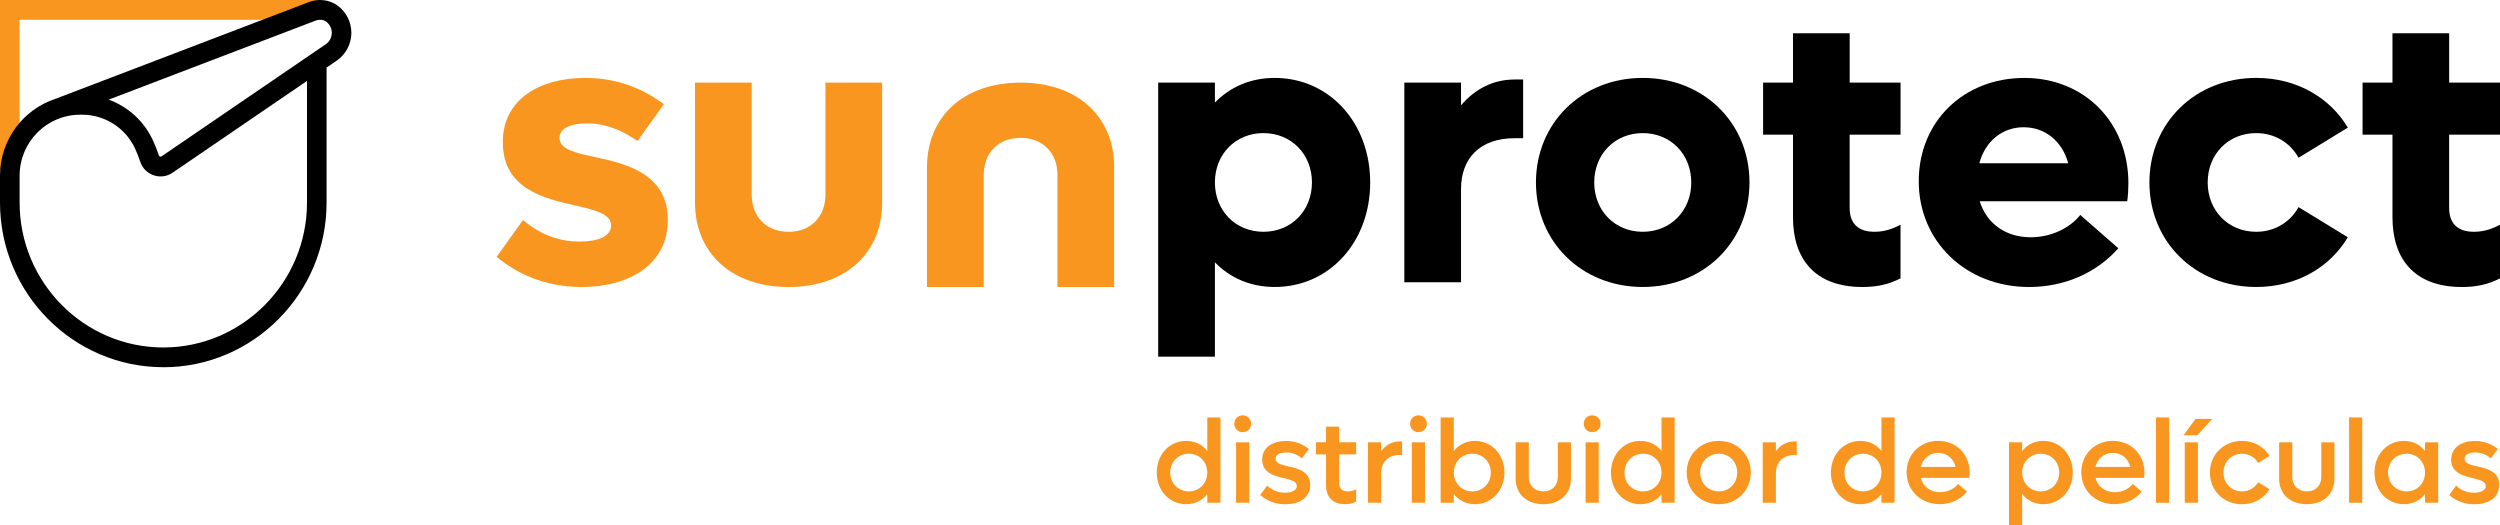 <svg width="257" height="54" viewBox="0 0 257 54" fill="none" xmlns="http://www.w3.org/2000/svg">
<g clip-path="url(#clip0_2011_3032)">
<path d="M140.856 18.755C140.856 24.872 136.666 29.501 131.037 29.501C128.563 29.501 126.446 28.574 124.892 26.965V36.666H119.063V8.493H124.892V10.545C126.45 8.936 128.563 8.009 131.037 8.009C136.663 8.009 140.856 12.638 140.856 18.755ZM134.869 18.755C134.869 15.859 132.752 13.683 129.881 13.683C127.009 13.683 124.892 15.856 124.892 18.755C124.892 21.654 127.006 23.827 129.881 23.827C132.755 23.827 134.869 21.654 134.869 18.755Z" fill="black"/>
<path d="M156.579 8.172V14.209H155.701C152.15 14.209 150.194 16.261 150.194 19.44V29.02H144.365V8.493H150.194V10.829C151.632 9.137 153.508 8.172 155.701 8.172H156.579Z" fill="black"/>
<path d="M157.896 18.755C157.896 12.638 162.607 8.009 168.871 8.009C175.136 8.009 179.846 12.638 179.846 18.755C179.846 24.872 175.136 29.501 168.871 29.501C162.607 29.501 157.896 24.872 157.896 18.755ZM173.863 18.755C173.863 15.859 171.746 13.683 168.874 13.683C166.003 13.683 163.886 15.856 163.886 18.755C163.886 21.654 166.003 23.827 168.874 23.827C171.746 23.827 173.863 21.654 173.863 18.755Z" fill="black"/>
<path d="M190.145 13.846V21.371C190.145 22.941 190.982 23.827 192.701 23.827C193.737 23.827 194.615 23.505 195.374 23.104V28.618C194.176 29.221 193.02 29.504 191.463 29.504C186.515 29.504 184.32 26.567 184.32 22.339V13.846H181.246V8.493H184.32V3.422H190.148V8.493H195.377V13.846H190.148H190.145Z" fill="black"/>
<path d="M218.682 20.689H203.515C204.232 22.983 206.188 24.391 208.743 24.391C211.059 24.391 212.895 23.304 213.852 22.097L217.763 25.519C215.608 27.975 212.335 29.504 208.582 29.504C202.115 29.504 197.247 24.834 197.247 18.637C197.247 12.441 201.916 8.012 208.102 8.012C214.288 8.012 218.799 12.6 218.799 18.838C218.799 19.402 218.758 20.166 218.679 20.689H218.682ZM203.477 16.783H212.617C211.978 14.489 210.222 13.081 208.026 13.081C205.831 13.081 204.074 14.531 203.477 16.783Z" fill="black"/>
<path d="M220.96 18.755C220.96 12.638 225.67 8.009 231.935 8.009C236.045 8.009 239.479 9.981 241.356 13.119L236.288 16.219C235.451 14.69 233.853 13.683 231.938 13.683C229.063 13.683 226.95 15.856 226.95 18.755C226.95 21.654 229.066 23.827 231.938 23.827C233.853 23.827 235.451 22.82 236.288 21.291L241.356 24.391C239.479 27.529 236.048 29.501 231.935 29.501C225.67 29.501 220.96 24.872 220.96 18.755Z" fill="black"/>
<path d="M251.772 13.846V21.371C251.772 22.941 252.609 23.827 254.327 23.827C255.364 23.827 256.242 23.505 257 23.104V28.618C255.803 29.221 254.646 29.504 253.089 29.504C248.142 29.504 245.946 26.567 245.946 22.339V13.846H242.872V8.493H245.946V3.422H251.775V8.493H257.003V13.846H251.775H251.772Z" fill="black"/>
<path d="M51.053 26.404L53.766 22.619C55.324 23.948 57.238 24.834 59.592 24.834C61.506 24.834 62.824 24.27 62.824 23.183C62.824 22.017 61.266 21.613 59.191 21.132C55.959 20.408 51.688 19.44 51.688 14.61C51.688 10.182 55.52 8.009 60.148 8.009C63.74 8.009 66.334 9.296 68.251 10.708L65.537 14.492C64.021 13.447 62.343 12.683 60.35 12.683C58.792 12.683 57.516 13.126 57.516 14.171C57.516 15.337 59.074 15.7 61.149 16.143C64.343 16.828 68.652 17.834 68.652 22.623C68.652 27.131 64.741 29.504 59.791 29.504C55.921 29.504 53.046 28.055 51.049 26.404H51.053Z" fill="#F89620"/>
<path d="M71.448 20.807V8.493H77.274V20.004C77.274 22.298 78.79 23.827 81.065 23.827C83.339 23.827 84.856 22.298 84.856 20.004V8.493H90.684V20.81C90.684 26.041 86.894 29.504 81.065 29.504C75.236 29.504 71.445 26.041 71.445 20.81L71.448 20.807Z" fill="#F89620"/>
<path d="M114.533 17.188V29.504H108.708V17.994C108.708 15.7 107.191 14.171 104.917 14.171C102.642 14.171 101.126 15.7 101.126 17.994V29.504H95.297V17.188C95.297 11.956 99.088 8.493 104.917 8.493C110.745 8.493 114.536 11.956 114.536 17.188H114.533Z" fill="#F89620"/>
<path d="M2.016 17.474H0V0H32.874V2.033H2.016V17.474Z" fill="#F89620"/>
<path d="M16.788 37.749C7.532 37.749 0 30.154 0 20.82V18.057C0 14.384 2.379 11.259 5.668 10.172L31.737 0.22C32.745 -0.166 33.841 -0.038 34.675 0.554C35.582 1.201 36.122 2.256 36.122 3.374C36.122 4.492 35.56 5.588 34.618 6.232L33.573 6.945V20.823C33.573 30.157 26.041 37.752 16.785 37.752L16.788 37.749ZM8.23 11.794C4.802 11.794 2.016 14.604 2.016 18.061V20.823C2.016 29.036 8.644 35.72 16.788 35.72C24.932 35.72 31.56 29.036 31.56 20.823V8.318L17.736 17.758C17.161 18.15 16.453 18.245 15.793 18.019C15.133 17.793 14.63 17.28 14.412 16.611C14.257 16.133 14.071 15.665 13.863 15.225C12.88 13.139 10.754 11.791 8.451 11.791H8.227L8.23 11.794ZM11.174 10.242C13.126 10.956 14.772 12.415 15.685 14.352C15.929 14.872 16.147 15.416 16.33 15.977C16.352 16.05 16.406 16.082 16.447 16.095C16.485 16.108 16.545 16.117 16.608 16.073L33.491 4.546C33.876 4.282 34.107 3.842 34.107 3.371C34.107 2.899 33.886 2.479 33.51 2.211C33.228 2.01 32.821 1.975 32.448 2.119L11.171 10.242H11.174Z" fill="black"/>
<path d="M125.461 42.913V51.684H124.109V50.795C123.6 51.442 122.851 51.83 121.948 51.83C120.207 51.83 118.915 50.429 118.915 48.578C118.915 46.727 120.207 45.325 121.948 45.325C122.855 45.325 123.603 45.714 124.109 46.36V42.913H125.461ZM124.106 48.578C124.106 47.482 123.297 46.641 122.21 46.641C121.123 46.641 120.302 47.482 120.302 48.578C120.302 49.674 121.111 50.515 122.21 50.515C123.309 50.515 124.106 49.674 124.106 48.578Z" fill="#F89620"/>
<path d="M126.889 43.56C126.889 43.06 127.262 42.697 127.745 42.697C128.228 42.697 128.614 43.063 128.614 43.56C128.614 44.057 128.241 44.427 127.745 44.427C127.249 44.427 126.889 44.047 126.889 43.56ZM127.069 45.471H128.421V51.684H127.069V45.471Z" fill="#F89620"/>
<path d="M129.558 50.881L130.26 49.919C130.73 50.368 131.334 50.652 132.095 50.652C132.784 50.652 133.315 50.406 133.315 49.97C133.315 49.483 132.711 49.323 131.985 49.154C130.993 48.922 129.751 48.606 129.751 47.243C129.751 45.962 130.876 45.331 132.203 45.331C133.217 45.331 134.003 45.707 134.547 46.16L133.833 47.122C133.409 46.755 132.866 46.513 132.225 46.513C131.621 46.513 131.125 46.72 131.125 47.147C131.125 47.635 131.716 47.781 132.465 47.95C133.457 48.17 134.689 48.485 134.689 49.839C134.689 51.193 133.555 51.837 132.117 51.837C130.993 51.837 130.149 51.41 129.555 50.888L129.558 50.881Z" fill="#F89620"/>
<path d="M137.668 46.714V49.651C137.668 50.238 137.993 50.515 138.562 50.515C138.9 50.515 139.165 50.416 139.409 50.295V51.572C139.071 51.745 138.733 51.827 138.284 51.827C136.954 51.827 136.316 51.072 136.316 49.865V46.711H135.276V45.468H136.316V43.859H137.668V45.468H139.409V46.711H137.668V46.714Z" fill="#F89620"/>
<path d="M144.132 45.373V46.775H143.901C142.694 46.775 141.98 47.517 141.98 48.664V51.684H140.628V45.471H141.98V46.386C142.438 45.752 143.092 45.376 143.901 45.376H144.132V45.373Z" fill="#F89620"/>
<path d="M144.956 43.56C144.956 43.06 145.332 42.697 145.816 42.697C146.299 42.697 146.684 43.063 146.684 43.56C146.684 44.057 146.308 44.427 145.816 44.427C145.323 44.427 144.956 44.047 144.956 43.56ZM145.136 45.471H146.488V51.684H145.136V45.471Z" fill="#F89620"/>
<path d="M154.655 48.578C154.655 50.429 153.35 51.83 151.622 51.83C150.715 51.83 149.954 51.442 149.449 50.782V51.684H148.096V42.913H149.449V46.373C149.957 45.714 150.715 45.325 151.622 45.325C153.35 45.325 154.655 46.727 154.655 48.578ZM153.255 48.578C153.255 47.482 152.447 46.641 151.36 46.641C150.273 46.641 149.452 47.482 149.452 48.578C149.452 49.674 150.273 50.515 151.36 50.515C152.447 50.515 153.255 49.674 153.255 48.578Z" fill="#F89620"/>
<path d="M155.808 49.212V45.471H157.16V49.03C157.16 49.919 157.764 50.515 158.658 50.515C159.552 50.515 160.142 49.919 160.142 49.03V45.471H161.495V49.212C161.495 50.795 160.36 51.83 158.658 51.83C156.955 51.83 155.808 50.795 155.808 49.212Z" fill="#F89620"/>
<path d="M162.815 43.56C162.815 43.06 163.188 42.697 163.671 42.697C164.155 42.697 164.54 43.063 164.54 43.56C164.54 44.057 164.167 44.427 163.671 44.427C163.175 44.427 162.815 44.047 162.815 43.56ZM162.998 45.471H164.35V51.684H162.998V45.471Z" fill="#F89620"/>
<path d="M172.154 42.913V51.684H170.802V50.795C170.293 51.442 169.544 51.83 168.641 51.83C166.9 51.83 165.608 50.429 165.608 48.578C165.608 46.727 166.9 45.325 168.641 45.325C169.547 45.325 170.296 45.714 170.802 46.36V42.913H172.154ZM170.802 48.578C170.802 47.482 169.993 46.641 168.906 46.641C167.819 46.641 166.998 47.482 166.998 48.578C166.998 49.674 167.807 50.515 168.906 50.515C170.005 50.515 170.802 49.674 170.802 48.578Z" fill="#F89620"/>
<path d="M173.389 48.578C173.389 46.727 174.801 45.325 176.687 45.325C178.573 45.325 179.985 46.727 179.985 48.578C179.985 50.429 178.561 51.83 176.687 51.83C174.814 51.83 173.389 50.429 173.389 48.578ZM178.586 48.578C178.586 47.482 177.777 46.641 176.69 46.641C175.604 46.641 174.782 47.482 174.782 48.578C174.782 49.674 175.604 50.515 176.69 50.515C177.777 50.515 178.586 49.674 178.586 48.578Z" fill="#F89620"/>
<path d="M184.711 45.373V46.775H184.481C183.274 46.775 182.56 47.517 182.56 48.664V51.684H181.208V45.471H182.56V46.386C183.018 45.752 183.672 45.376 184.481 45.376H184.711V45.373Z" fill="#F89620"/>
<path d="M194.764 42.913V51.684H193.412V50.795C192.903 51.442 192.155 51.83 191.251 51.83C189.51 51.83 188.218 50.429 188.218 48.578C188.218 46.727 189.51 45.325 191.251 45.325C192.158 45.325 192.906 45.714 193.412 46.36V42.913H194.764ZM193.412 48.578C193.412 47.482 192.603 46.641 191.516 46.641C190.43 46.641 189.608 47.482 189.608 48.578C189.608 49.674 190.417 50.515 191.516 50.515C192.616 50.515 193.412 49.674 193.412 48.578Z" fill="#F89620"/>
<path d="M202.45 49.126H197.462C197.68 50.014 198.441 50.601 199.443 50.601C200.252 50.601 200.94 50.212 201.291 49.747L202.207 50.537C201.578 51.33 200.564 51.827 199.405 51.827C197.449 51.827 195.999 50.413 195.999 48.549C195.999 46.685 197.399 45.322 199.25 45.322C201.101 45.322 202.488 46.711 202.488 48.587C202.488 48.759 202.476 48.954 202.453 49.123L202.45 49.126ZM197.449 48.004H201.038C200.833 47.128 200.119 46.555 199.237 46.555C198.356 46.555 197.667 47.141 197.449 48.004Z" fill="#F89620"/>
<path d="M213.084 48.578C213.084 50.429 211.779 51.831 210.051 51.831C209.145 51.831 208.383 51.442 207.878 50.782V53.997H206.526V45.468H207.878V46.37C208.386 45.711 209.148 45.322 210.051 45.322C211.779 45.322 213.084 46.724 213.084 48.575V48.578ZM211.685 48.578C211.685 47.482 210.876 46.641 209.789 46.641C208.702 46.641 207.881 47.482 207.881 48.578C207.881 49.674 208.702 50.515 209.789 50.515C210.876 50.515 211.685 49.674 211.685 48.578Z" fill="#F89620"/>
<path d="M220.41 49.126H215.422C215.64 50.014 216.401 50.601 217.403 50.601C218.211 50.601 218.9 50.212 219.251 49.747L220.167 50.537C219.538 51.33 218.524 51.827 217.365 51.827C215.409 51.827 213.959 50.413 213.959 48.549C213.959 46.685 215.359 45.322 217.21 45.322C219.061 45.322 220.448 46.711 220.448 48.587C220.448 48.759 220.436 48.954 220.413 49.123L220.41 49.126ZM215.409 48.004H218.998C218.793 47.128 218.079 46.555 217.197 46.555C216.316 46.555 215.627 47.141 215.409 48.004Z" fill="#F89620"/>
<path d="M221.633 42.913H222.985V51.684H221.633V42.913Z" fill="#F89620"/>
<path d="M225.705 43.06H227.421L225.898 44.742H224.473L225.705 43.06ZM224.593 45.471H225.945V51.684H224.593V45.471Z" fill="#F89620"/>
<path d="M227.18 48.578C227.18 46.727 228.593 45.325 230.479 45.325C231.711 45.325 232.75 45.933 233.306 46.873L232.134 47.593C231.809 47.02 231.205 46.644 230.479 46.644C229.392 46.644 228.57 47.485 228.57 48.581C228.57 49.677 229.392 50.518 230.479 50.518C231.202 50.518 231.805 50.142 232.134 49.569L233.306 50.288C232.75 51.225 231.711 51.837 230.479 51.837C228.593 51.837 227.18 50.435 227.18 48.584V48.578Z" fill="#F89620"/>
<path d="M234.295 49.212V45.471H235.647V49.03C235.647 49.919 236.25 50.515 237.145 50.515C238.039 50.515 238.629 49.919 238.629 49.03V45.471H239.981V49.212C239.981 50.795 238.847 51.83 237.141 51.83C235.435 51.83 234.292 50.795 234.292 49.212H234.295Z" fill="#F89620"/>
<path d="M241.485 42.913H242.837V51.684H241.485V42.913Z" fill="#F89620"/>
<path d="M250.644 45.471V51.684H249.292V50.795C248.783 51.442 248.034 51.83 247.131 51.83C245.39 51.83 244.098 50.429 244.098 48.578C244.098 46.727 245.39 45.325 247.131 45.325C248.037 45.325 248.786 45.714 249.292 46.36V45.471H250.644ZM249.292 48.578C249.292 47.482 248.483 46.641 247.396 46.641C246.309 46.641 245.488 47.482 245.488 48.578C245.488 49.674 246.297 50.515 247.396 50.515C248.495 50.515 249.292 49.674 249.292 48.578Z" fill="#F89620"/>
<path d="M251.784 50.881L252.486 49.919C252.956 50.368 253.56 50.652 254.321 50.652C255.01 50.652 255.54 50.406 255.54 49.97C255.54 49.483 254.937 49.323 254.214 49.154C253.222 48.922 251.98 48.606 251.98 47.243C251.98 45.962 253.105 45.331 254.432 45.331C255.446 45.331 256.232 45.707 256.776 46.16L256.062 47.122C255.638 46.755 255.095 46.513 254.454 46.513C253.85 46.513 253.354 46.72 253.354 47.147C253.354 47.635 253.945 47.781 254.694 47.95C255.686 48.17 256.918 48.485 256.918 49.839C256.918 51.193 255.784 51.837 254.343 51.837C253.218 51.837 252.375 51.41 251.781 50.888L251.784 50.881Z" fill="#F89620"/>
</g>
<defs>
<clipPath id="clip0_2011_3032">
<rect width="257" height="54" fill="white"/>
</clipPath>
</defs>
</svg>
